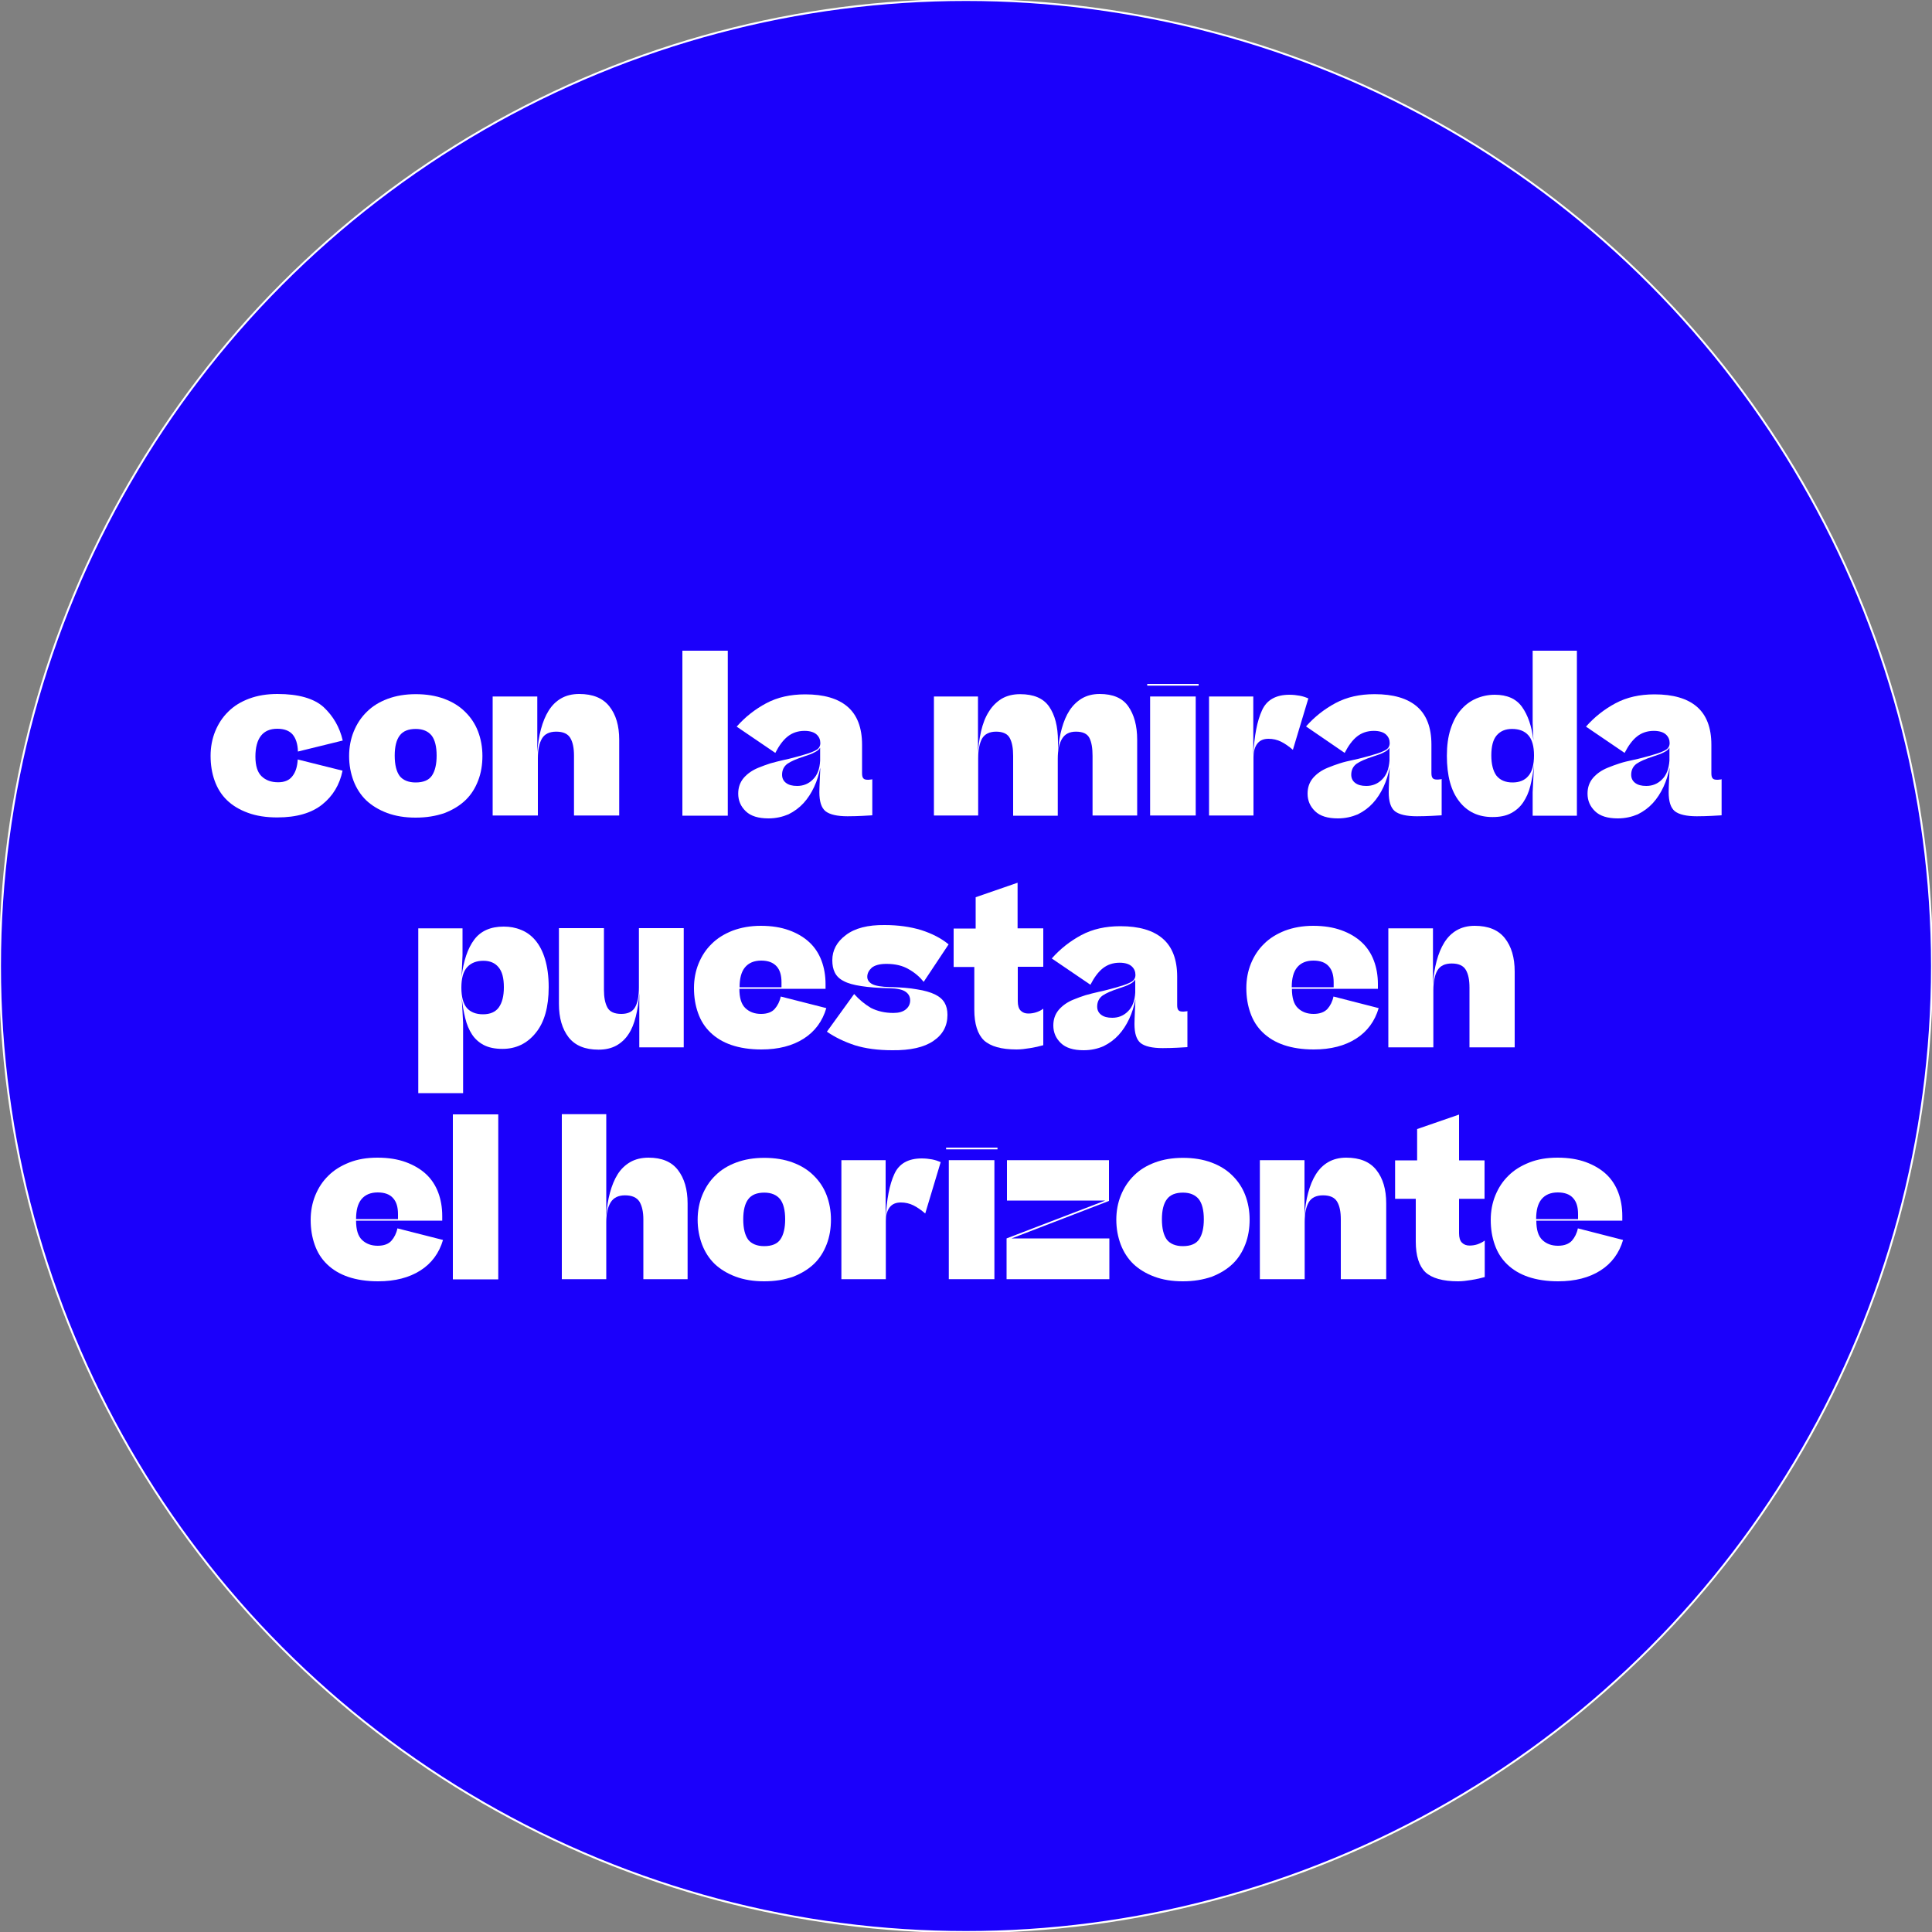 <?xml version="1.0" encoding="utf-8"?>
<!-- Generator: Adobe Illustrator 26.4.1, SVG Export Plug-In . SVG Version: 6.00 Build 0)  -->
<svg version="1.1" id="Layer_1" xmlns="http://www.w3.org/2000/svg" xmlns:xlink="http://www.w3.org/1999/xlink" x="0px" y="0px"
	 viewBox="0 0 1000 1000" style="enable-background:new 0 0 1000 1000;" xml:space="preserve">
<rect x="0" y="0" width="1000" height="1000" fill="#808080" stroke="none"/>
<style type="text/css">
	.st0{fill:#1B00FB;stroke:#FFFFFF;stroke-width:1.01;stroke-miterlimit:10;}
	.st1{fill:#FFFFFF;}
</style>
<circle class="st0" cx="500" cy="500" r="500"/>
<g>
	<path class="st1" d="M177.4,383.3l-23.2,5.7c-0.1-4-1.1-6.9-2.8-8.9c-1.7-1.9-4.3-2.9-7.9-2.9c-3.7,0-6.5,1.2-8.4,3.6
		c-1.9,2.4-2.9,6-2.9,10.8c0,4.8,1.1,8.2,3.2,10.2c2.2,2.1,5,3.1,8.6,3.1c3.2,0,5.7-1,7.3-3.1c1.7-2.1,2.6-5,2.8-8.7l23.2,5.8
		c-1.5,7.3-5,13.1-10.5,17.5c-5.5,4.4-13.2,6.7-23.3,6.7c-5.8,0-10.9-0.8-15.2-2.4c-4.4-1.6-8-3.8-10.8-6.5c-2.9-2.8-5-6.2-6.4-10.1
		s-2.1-8.2-2.1-12.9c0-4.5,0.8-8.8,2.4-12.7c1.6-3.9,3.8-7.3,6.8-10.2c2.9-2.9,6.5-5.1,10.8-6.7c4.3-1.6,9.1-2.4,14.6-2.4
		c10.9,0,18.9,2.3,23.9,6.8C172.4,370.6,175.8,376.3,177.4,383.3z"/>
	<path class="st1" d="M215.1,423.2c-5.5,0-10.4-0.8-14.7-2.4c-4.3-1.6-7.9-3.8-10.8-6.5c-2.9-2.8-5.1-6.2-6.6-10.1
		c-1.5-4-2.3-8.2-2.3-12.9c0-4.5,0.8-8.8,2.4-12.7c1.6-3.9,3.8-7.3,6.8-10.2c2.9-2.9,6.5-5.1,10.8-6.7c4.3-1.6,9.1-2.4,14.5-2.4
		c5.5,0,10.4,0.8,14.7,2.4c4.3,1.6,7.9,3.8,10.8,6.7c2.9,2.8,5.2,6.2,6.7,10.1c1.5,3.9,2.3,8.2,2.3,12.8c0,4.5-0.7,8.8-2.2,12.7
		c-1.5,3.9-3.6,7.3-6.5,10.1c-2.9,2.8-6.5,5-10.8,6.7C225.6,422.4,220.7,423.2,215.1,423.2z M215.1,405c4.1,0,6.9-1.2,8.5-3.6
		c1.6-2.4,2.4-5.9,2.4-10.3c0-4.7-0.9-8.2-2.6-10.4c-1.8-2.2-4.5-3.4-8.2-3.4c-3.8,0-6.6,1.1-8.3,3.4c-1.7,2.2-2.6,5.7-2.6,10.4
		c0,4.8,0.9,8.3,2.6,10.6C208.6,403.8,211.4,405,215.1,405z"/>
	<path class="st1" d="M255,422.1v-61.6h23.1v28.9c0.3-4.3,0.9-8.3,1.9-12c1-3.7,2.3-6.9,4-9.6c1.7-2.7,3.8-4.8,6.4-6.3
		c2.6-1.5,5.7-2.3,9.4-2.3c7,0,12.2,2.1,15.6,6.4c3.4,4.3,5.1,10,5.1,17.3v39.2h-23.4v-30.9c0-4-0.6-7-1.9-9.2
		c-1.3-2.2-3.7-3.3-7.3-3.3c-3.5,0-6,1.2-7.4,3.6c-1.4,2.4-2.1,5.8-2.1,10.2v29.6H255z"/>
	<path class="st1" d="M376.7,336.8v85.4h-23.5v-85.4H376.7z"/>
	<path class="st1" d="M397.8,423.6c-5.3,0-9.2-1.2-11.8-3.7c-2.6-2.5-3.9-5.5-3.9-9.1c0-3.2,0.9-5.8,2.8-8.1c1.9-2.2,4.4-4,7.6-5.3
		c2.1-0.9,4.2-1.6,6.3-2.3c2.2-0.6,4.4-1.2,6.7-1.7c2-0.4,3.9-0.9,5.8-1.4c1.9-0.5,3.7-1,5.3-1.5c2.5-0.7,4.5-1.5,5.9-2.3
		c1.4-0.8,2.1-2,2.1-3.6c0-1.7-0.6-3.2-1.9-4.4c-1.3-1.2-3.4-1.9-6.3-1.9c-3.4,0-6.3,1-8.7,2.9c-2.4,1.9-4.5,4.8-6.4,8.5l-20-13.6
		c4.4-5,9.5-9,15.3-12.1c5.8-3.1,12.5-4.6,20.2-4.6c9.6,0,16.9,2.1,21.9,6.4c5,4.3,7.5,10.9,7.5,19.7v14.7c0,1.3,0.2,2.2,0.7,2.7
		c0.4,0.5,1.2,0.7,2.3,0.7c0.3,0,0.7,0,1.3-0.1c0.6,0,0.9-0.1,1-0.2V422c-1.2,0.1-3,0.2-5.2,0.3c-2.2,0.1-4.7,0.2-7.6,0.2
		c-5.4,0-9.2-0.9-11.4-2.6c-2.2-1.8-3.2-5.1-3.2-9.9c0-1.6,0.1-3.6,0.2-6s0.2-4.6,0.3-6.7c-0.7,3.4-1.7,6.8-3.2,10
		c-1.5,3.2-3.3,6-5.5,8.4s-4.8,4.3-7.8,5.8C405,422.8,401.6,423.6,397.8,423.6z M416,391.6c-3.7,1.2-6.5,2.4-8.4,3.7
		c-1.8,1.3-2.8,3.2-2.8,5.7c0,1.8,0.7,3.2,2,4.2c1.4,1.1,3.3,1.6,5.8,1.6c3.2,0,5.9-1.1,8.1-3.3c2.3-2.2,3.6-5.5,3.8-9.8V387
		c-0.6,1-1.6,1.8-2.9,2.4C420.4,390.1,418.5,390.8,416,391.6z"/>
	<path class="st1" d="M506.3,392.5v29.6h-22.9v-61.6h22.8v28.6l-0.1,2.1c0.2-4.5,0.8-8.8,1.7-12.7c0.9-3.9,2.2-7.3,4-10.1
		c1.7-2.8,3.9-5,6.6-6.7c2.7-1.6,5.9-2.4,9.6-2.4c7,0,12,2.1,15,6.4c3,4.3,4.6,10.3,4.6,18v4.8c0.4-4.1,1-8,2-11.5
		c1-3.6,2.3-6.7,4-9.3c1.7-2.6,3.9-4.7,6.4-6.2c2.6-1.5,5.6-2.3,9.2-2.3c6.8,0,11.8,2.1,14.8,6.4c3,4.3,4.6,10,4.6,17.3v39.2h-23.1
		v-30.9c0-4-0.5-7-1.6-9.2c-1.1-2.2-3.4-3.3-7-3.3c-3.3,0-5.7,1.2-7.2,3.7c-1.5,2.5-2.2,5.9-2.2,10.3v29.5h-23.1v-30.9
		c0-3.9-0.5-6.9-1.7-9.2c-1.1-2.2-3.5-3.4-7.1-3.4c-3.4,0-5.9,1.2-7.3,3.6C507,384.7,506.3,388.1,506.3,392.5z"/>
	<path class="st1" d="M620.4,354v0.9h-26.6V354H620.4z M618.9,360.5v61.6h-23.6v-61.6H618.9z"/>
	<path class="st1" d="M667.4,359.6c1.9,0,3.7,0.2,5.3,0.5c1.7,0.3,3.1,0.8,4.5,1.4l-8,26.6c-2.1-1.8-4.1-3.2-6.1-4.2
		c-2-1-4.2-1.5-6.5-1.5c-2.6,0-4.5,0.8-5.8,2.5c-1.3,1.6-2,4.1-2,7.2v30h-23v-61.6h22.9v30.4c0.5-10,2-17.8,4.5-23.2
		C655.6,362.3,660.4,359.6,667.4,359.6z"/>
	<path class="st1" d="M692.5,423.6c-5.3,0-9.2-1.2-11.8-3.7c-2.6-2.5-3.9-5.5-3.9-9.1c0-3.2,0.9-5.8,2.8-8.1c1.9-2.2,4.4-4,7.6-5.3
		c2.1-0.9,4.2-1.6,6.3-2.3s4.4-1.2,6.7-1.7c2-0.4,3.9-0.9,5.8-1.4c1.9-0.5,3.7-1,5.3-1.5c2.5-0.7,4.5-1.5,5.9-2.3
		c1.4-0.8,2.1-2,2.1-3.6c0-1.7-0.6-3.2-1.9-4.4c-1.3-1.2-3.4-1.9-6.3-1.9c-3.4,0-6.3,1-8.7,2.9c-2.4,1.9-4.5,4.8-6.4,8.5L676,376
		c4.4-5,9.5-9,15.3-12.1c5.8-3.1,12.5-4.6,20.2-4.6c9.6,0,16.9,2.1,21.9,6.4c5,4.3,7.5,10.9,7.5,19.7v14.7c0,1.3,0.2,2.2,0.7,2.7
		c0.4,0.5,1.2,0.7,2.3,0.7c0.3,0,0.7,0,1.3-0.1c0.5,0,0.9-0.1,1-0.2V422c-1.2,0.1-3,0.2-5.2,0.3c-2.2,0.1-4.7,0.2-7.6,0.2
		c-5.4,0-9.2-0.9-11.4-2.6c-2.2-1.8-3.2-5.1-3.2-9.9c0-1.6,0.1-3.6,0.2-6c0.1-2.4,0.2-4.6,0.3-6.7c-0.7,3.4-1.7,6.8-3.2,10
		c-1.5,3.2-3.3,6-5.5,8.4c-2.2,2.4-4.8,4.3-7.8,5.8C699.7,422.8,696.3,423.6,692.5,423.6z M710.6,391.6c-3.7,1.2-6.5,2.4-8.4,3.7
		c-1.8,1.3-2.8,3.2-2.8,5.7c0,1.8,0.7,3.2,2,4.2c1.4,1.1,3.3,1.6,5.8,1.6c3.2,0,5.9-1.1,8.1-3.3c2.3-2.2,3.6-5.5,3.9-9.8V387
		c-0.6,1-1.6,1.8-2.9,2.4C715.1,390.1,713.1,390.8,710.6,391.6z"/>
	<path class="st1" d="M748.9,391.2c0-5.2,0.6-9.8,1.9-13.8c1.3-4,3-7.3,5.3-9.9c2.2-2.6,4.9-4.6,7.9-5.9c3-1.3,6.3-2,9.7-2
		c6.4,0,11.1,2.1,14.1,6.3c3,4.2,5,9.9,5.9,17.2l-0.4-8.8v-37.5h22.9v85.4h-22.9v-12.2l0.7-14c-0.4,3.9-1.1,7.5-1.9,10.8
		c-0.8,3.3-2.1,6.1-3.7,8.5s-3.8,4.3-6.3,5.6c-2.6,1.4-5.8,2-9.6,2c-7.3,0-13-2.7-17.2-8.1C751,409.3,748.9,401.5,748.9,391.2z
		 M782.9,405c3.5,0,6.3-1.1,8.2-3.4c1.9-2.2,2.9-5.8,2.9-10.6s-1-8.3-3-10.5c-2-2.2-4.8-3.2-8.4-3.2c-3.4,0-6,1.1-7.9,3.3
		c-1.9,2.2-2.8,5.7-2.8,10.4c0,4.5,0.9,8,2.6,10.4C776.4,403.8,779.2,405,782.9,405z"/>
	<path class="st1" d="M837.4,423.6c-5.3,0-9.2-1.2-11.8-3.7c-2.6-2.5-3.9-5.5-3.9-9.1c0-3.2,0.9-5.8,2.8-8.1c1.9-2.2,4.4-4,7.6-5.3
		c2.1-0.9,4.2-1.6,6.3-2.3s4.4-1.2,6.7-1.7c2-0.4,3.9-0.9,5.8-1.4c1.9-0.5,3.7-1,5.3-1.5c2.5-0.7,4.5-1.5,5.9-2.3
		c1.4-0.8,2.1-2,2.1-3.6c0-1.7-0.6-3.2-1.9-4.4c-1.3-1.2-3.4-1.9-6.3-1.9c-3.4,0-6.3,1-8.7,2.9c-2.4,1.9-4.5,4.8-6.4,8.5l-20-13.6
		c4.4-5,9.5-9,15.3-12.1c5.8-3.1,12.5-4.6,20.2-4.6c9.6,0,16.9,2.1,21.9,6.4c5,4.3,7.5,10.9,7.5,19.7v14.7c0,1.3,0.2,2.2,0.7,2.7
		c0.4,0.5,1.2,0.7,2.3,0.7c0.3,0,0.7,0,1.3-0.1c0.5,0,0.9-0.1,1-0.2V422c-1.2,0.1-3,0.2-5.2,0.3c-2.2,0.1-4.7,0.2-7.6,0.2
		c-5.4,0-9.2-0.9-11.4-2.6c-2.2-1.8-3.2-5.1-3.2-9.9c0-1.6,0.1-3.6,0.2-6c0.1-2.4,0.2-4.6,0.3-6.7c-0.7,3.4-1.7,6.8-3.2,10
		c-1.5,3.2-3.3,6-5.5,8.4c-2.2,2.4-4.8,4.3-7.8,5.8C844.6,422.8,841.2,423.6,837.4,423.6z M855.5,391.6c-3.7,1.2-6.5,2.4-8.4,3.7
		c-1.8,1.3-2.8,3.2-2.8,5.7c0,1.8,0.7,3.2,2,4.2c1.4,1.1,3.3,1.6,5.8,1.6c3.2,0,5.9-1.1,8.1-3.3c2.3-2.2,3.6-5.5,3.9-9.8V387
		c-0.6,1-1.6,1.8-2.9,2.4C859.9,390.1,858,390.8,855.5,391.6z"/>
	<path class="st1" d="M216.5,565.9v-85.4h22.9v13.8l-0.5,11.4c1-8.4,3.2-14.9,6.6-19.4c3.4-4.5,8.5-6.7,15.2-6.7
		c3.2,0,6.1,0.5,9,1.7c2.8,1.1,5.3,2.9,7.4,5.4c2.1,2.5,3.8,5.7,5,9.7c1.2,4,1.9,8.8,1.9,14.5c0,10.3-2.2,18.2-6.7,23.7
		c-4.4,5.5-10.2,8.3-17.2,8.3c-4,0-7.2-0.7-9.7-2s-4.6-3.2-6.1-5.5c-1.5-2.3-2.7-5.1-3.5-8.4c-0.8-3.2-1.4-6.7-1.8-10.6l0.7,13v36.4
		H216.5z M250,525c3.7,0,6.5-1.2,8.2-3.6c1.7-2.4,2.6-5.8,2.6-10.4c0-4.8-0.9-8.2-2.8-10.4c-1.8-2.2-4.4-3.3-7.8-3.3
		c-3.6,0-6.4,1.1-8.4,3.3c-2,2.2-3,5.7-3,10.6c0,4.8,1,8.4,2.9,10.6C243.6,523.9,246.4,525,250,525z"/>
	<path class="st1" d="M353.9,480.5v61.6h-23v-27.9c-0.3,4.3-0.9,8.3-1.8,11.9c-0.9,3.6-2.1,6.7-3.8,9.2c-1.6,2.5-3.8,4.5-6.3,5.9
		c-2.6,1.4-5.6,2.1-9.2,2.1c-7,0-12.1-2.1-15.5-6.4c-3.3-4.3-5-10-5-17.3v-39.2h23.3v31.9c0,4,0.6,7,1.8,9.2
		c1.2,2.2,3.6,3.3,7.2,3.3c3.5,0,5.9-1.2,7.2-3.6c1.3-2.4,1.9-5.8,1.9-10.2v-30.6H353.9z"/>
	<path class="st1" d="M427.7,521.8c-2,6.8-5.9,12.1-11.7,15.8c-5.8,3.7-13.1,5.6-21.9,5.6c-5.9,0-11.1-0.8-15.5-2.3
		c-4.4-1.5-8-3.7-10.9-6.5c-2.9-2.8-5-6.1-6.4-10.1c-1.4-3.9-2.1-8.2-2.1-12.9c0-4.5,0.8-8.8,2.4-12.7c1.6-3.9,3.8-7.3,6.8-10.2
		c2.9-2.9,6.5-5.1,10.8-6.8c4.3-1.6,9.1-2.5,14.6-2.5c5.6,0,10.5,0.8,14.6,2.3c4.2,1.5,7.7,3.6,10.5,6.2c2.8,2.6,4.9,5.8,6.3,9.5
		c1.4,3.7,2.1,7.8,2.1,12.2v2.4h-44.6c0,4.7,1,8,3.1,10c2.1,2,4.8,3,8.1,3c3.2,0,5.6-0.9,7.1-2.6c1.5-1.7,2.6-3.9,3.1-6.4
		L427.7,521.8z M394,497.2c-3.7,0-6.5,1.2-8.4,3.5c-1.9,2.3-2.8,5.7-2.8,10.3h21.7v-2.6c0-3.6-0.8-6.3-2.5-8.2
		C400.2,498.2,397.6,497.2,394,497.2z"/>
	<path class="st1" d="M462.4,524.3c2.8,0,4.9-0.6,6.4-1.8c1.5-1.2,2.3-2.8,2.3-4.7c0-1.9-0.8-3.4-2.4-4.5c-1.6-1.1-4.3-1.7-8.2-1.8
		c-5.9-0.1-10.9-0.5-14.7-1.1c-3.9-0.6-6.9-1.4-9.1-2.6c-2.2-1.1-3.7-2.6-4.6-4.4c-0.9-1.8-1.3-3.9-1.3-6.4c0-5.1,2.3-9.5,7-13
		c4.7-3.6,11.4-5.3,20.1-5.2c7,0,13.3,0.9,18.9,2.6c5.6,1.8,10.3,4.2,14.2,7.4l-12.9,19.4c-2-2.5-4.5-4.7-7.7-6.5
		c-3.2-1.9-7-2.8-11.6-2.8c-3.5,0-6,0.7-7.6,2c-1.5,1.4-2.3,2.9-2.3,4.7c0,1.6,0.9,2.9,2.6,3.8c1.8,0.9,4.8,1.4,9,1.5
		c5.6,0.1,10.4,0.5,14.2,1.2c3.9,0.6,6.9,1.5,9.2,2.6c2.3,1.1,4,2.6,5,4.3s1.5,3.8,1.5,6.3c0,5.7-2.4,10.2-7.3,13.5
		c-4.8,3.3-11.9,4.9-21.2,4.8c-7.6,0-14.1-0.9-19.5-2.6c-5.4-1.8-10.2-4.1-14.4-7l14.1-19.5c2.6,2.9,5.5,5.3,8.7,7.2
		C454.2,523.4,458,524.3,462.4,524.3z"/>
	<path class="st1" d="M540,522.1V541c-2.1,0.6-4.3,1.1-6.8,1.5c-2.5,0.4-4.8,0.7-7,0.7c-7.9,0-13.5-1.6-16.9-4.7
		c-3.3-3.2-5-8.5-5-15.9v-22.1h-10.7v-19.9h11.4v-16.2l21.7-7.5v23.6H540v19.9h-13.2v17.8c0,2.3,0.5,3.9,1.5,4.9
		c1,1,2.3,1.5,3.9,1.5c1.4,0,2.7-0.2,4-0.6C537.5,523.6,538.8,523,540,522.1z"/>
	<path class="st1" d="M560.9,543.6c-5.3,0-9.2-1.2-11.8-3.7c-2.6-2.5-3.9-5.5-3.9-9.1c0-3.2,0.9-5.8,2.8-8.1c1.9-2.2,4.4-4,7.6-5.3
		c2.1-0.9,4.2-1.6,6.3-2.3c2.2-0.6,4.4-1.2,6.7-1.7c2-0.4,3.9-0.9,5.8-1.4c1.9-0.5,3.7-1,5.3-1.5c2.5-0.7,4.5-1.5,5.9-2.3
		c1.4-0.8,2.1-2,2.1-3.6c0-1.7-0.6-3.2-1.9-4.4c-1.3-1.2-3.4-1.9-6.3-1.9c-3.4,0-6.3,1-8.7,2.9c-2.4,1.9-4.5,4.8-6.4,8.5l-20-13.6
		c4.4-5,9.5-9,15.3-12.1c5.8-3.1,12.5-4.6,20.2-4.6c9.6,0,16.9,2.1,21.9,6.4c5,4.3,7.5,10.9,7.5,19.7v14.7c0,1.3,0.2,2.2,0.7,2.7
		c0.4,0.5,1.2,0.7,2.3,0.7c0.3,0,0.7,0,1.3-0.1c0.6,0,0.9-0.1,1-0.2V542c-1.2,0.1-3,0.2-5.2,0.3c-2.2,0.1-4.7,0.2-7.6,0.2
		c-5.4,0-9.2-0.9-11.4-2.6c-2.2-1.8-3.2-5.1-3.2-9.9c0-1.6,0.1-3.6,0.2-6s0.2-4.6,0.3-6.7c-0.7,3.4-1.7,6.8-3.2,10
		c-1.5,3.2-3.3,6-5.5,8.4s-4.8,4.3-7.8,5.8C568.2,542.8,564.8,543.6,560.9,543.6z M579.1,511.6c-3.7,1.2-6.5,2.4-8.4,3.7
		c-1.8,1.3-2.8,3.2-2.8,5.7c0,1.8,0.7,3.2,2,4.2c1.4,1.1,3.3,1.6,5.8,1.6c3.2,0,5.9-1.1,8.1-3.3c2.3-2.2,3.6-5.5,3.8-9.8V507
		c-0.6,1-1.6,1.8-2.9,2.4C583.5,510.1,581.6,510.8,579.1,511.6z"/>
	<path class="st1" d="M713.6,521.8c-2,6.8-5.9,12.1-11.7,15.8c-5.8,3.7-13.1,5.6-21.9,5.6c-5.9,0-11.1-0.8-15.5-2.3
		c-4.4-1.5-8-3.7-10.9-6.5c-2.9-2.8-5-6.1-6.4-10.1c-1.4-3.9-2.1-8.2-2.1-12.9c0-4.5,0.8-8.8,2.4-12.7c1.6-3.9,3.8-7.3,6.8-10.2
		c2.9-2.9,6.5-5.1,10.8-6.8c4.3-1.6,9.1-2.5,14.6-2.5c5.6,0,10.5,0.8,14.6,2.3c4.2,1.5,7.7,3.6,10.5,6.2c2.8,2.6,4.9,5.8,6.3,9.5
		c1.4,3.7,2.1,7.8,2.1,12.2v2.4h-44.5c0,4.7,1,8,3.1,10c2.1,2,4.8,3,8.1,3c3.2,0,5.6-0.9,7.2-2.6c1.5-1.7,2.6-3.9,3.1-6.4
		L713.6,521.8z M679.8,497.2c-3.7,0-6.5,1.2-8.4,3.5c-1.9,2.3-2.8,5.7-2.8,10.3h21.7v-2.6c0-3.6-0.8-6.3-2.5-8.2
		C686.1,498.2,683.4,497.2,679.8,497.2z"/>
	<path class="st1" d="M718.6,542.1v-61.6h23.1v28.9c0.3-4.3,0.9-8.3,1.9-12c1-3.7,2.3-6.9,4-9.6c1.7-2.7,3.8-4.8,6.4-6.3
		c2.6-1.5,5.7-2.3,9.3-2.3c7,0,12.2,2.1,15.6,6.4c3.4,4.3,5.1,10,5.1,17.3v39.2h-23.4v-30.9c0-4-0.6-7-1.9-9.2
		c-1.3-2.2-3.7-3.3-7.3-3.3c-3.5,0-6,1.2-7.4,3.6c-1.4,2.4-2.1,5.8-2.1,10.2v29.6H718.6z"/>
	<path class="st1" d="M229.3,641.8c-2,6.8-5.9,12.1-11.7,15.8c-5.8,3.7-13.1,5.6-21.9,5.6c-5.9,0-11.1-0.8-15.5-2.3
		c-4.4-1.5-8-3.7-10.9-6.5c-2.9-2.8-5-6.1-6.4-10.1c-1.4-3.9-2.1-8.2-2.1-12.9c0-4.5,0.8-8.8,2.4-12.7c1.6-3.9,3.8-7.3,6.8-10.2
		c2.9-2.9,6.5-5.1,10.8-6.8s9.1-2.5,14.6-2.5c5.6,0,10.5,0.8,14.6,2.3s7.7,3.6,10.5,6.2c2.8,2.6,4.9,5.8,6.3,9.5
		c1.4,3.7,2.1,7.8,2.1,12.2v2.4h-44.6c0,4.7,1,8,3.1,10c2.1,2,4.8,3,8.1,3c3.2,0,5.6-0.9,7.1-2.6c1.5-1.7,2.6-3.9,3.1-6.4
		L229.3,641.8z M195.5,617.2c-3.7,0-6.5,1.2-8.4,3.5c-1.9,2.3-2.8,5.7-2.8,10.3H206v-2.6c0-3.6-0.8-6.3-2.5-8.2
		C201.8,618.2,199.1,617.2,195.5,617.2z"/>
	<path class="st1" d="M257.9,576.8v85.4h-23.5v-85.4H257.9z"/>
	<path class="st1" d="M290.8,662.1v-85.4h23v52.7c0.3-4.3,0.9-8.3,1.9-12c1-3.7,2.3-6.9,4-9.6c1.7-2.7,3.9-4.8,6.5-6.3
		c2.6-1.5,5.8-2.3,9.5-2.3c6.8,0,11.9,2.1,15.2,6.4c3.3,4.3,5,10,5,17.3v39.2H333v-30.9c0-4-0.7-7-2-9.2c-1.4-2.2-3.9-3.3-7.5-3.3
		c-3.4,0-5.9,1.2-7.4,3.6c-1.5,2.4-2.3,5.8-2.3,10.2v29.6H290.8z"/>
	<path class="st1" d="M395.5,663.2c-5.5,0-10.4-0.8-14.7-2.4c-4.3-1.6-7.9-3.8-10.8-6.5c-2.9-2.8-5.1-6.2-6.6-10.1
		c-1.5-4-2.3-8.2-2.3-12.9c0-4.5,0.8-8.8,2.4-12.7c1.6-3.9,3.8-7.3,6.8-10.2c2.9-2.9,6.5-5.1,10.8-6.7c4.3-1.6,9.1-2.4,14.5-2.4
		c5.5,0,10.4,0.8,14.7,2.4c4.3,1.6,7.9,3.8,10.8,6.7c2.9,2.8,5.2,6.2,6.7,10.1c1.5,3.9,2.3,8.2,2.3,12.8c0,4.5-0.7,8.8-2.2,12.7
		c-1.5,3.9-3.6,7.3-6.5,10.1c-2.9,2.8-6.5,5-10.8,6.7C406,662.4,401.1,663.2,395.5,663.2z M395.5,645c4.1,0,6.9-1.2,8.5-3.6
		c1.6-2.4,2.4-5.9,2.4-10.3c0-4.7-0.9-8.2-2.6-10.4c-1.8-2.2-4.5-3.4-8.2-3.4c-3.8,0-6.6,1.1-8.3,3.4c-1.7,2.2-2.6,5.7-2.6,10.4
		c0,4.8,0.9,8.3,2.6,10.6C389,643.8,391.8,645,395.5,645z"/>
	<path class="st1" d="M477.1,599.6c1.9,0,3.7,0.2,5.3,0.5c1.6,0.3,3.1,0.8,4.5,1.4l-8,26.6c-2.1-1.8-4.1-3.2-6.1-4.2
		c-2-1-4.2-1.5-6.5-1.5c-2.6,0-4.5,0.8-5.8,2.5c-1.3,1.7-2,4.1-2,7.2v30h-23v-61.6h22.9v30.4c0.5-10,2-17.8,4.5-23.2
		C465.3,602.3,470.1,599.6,477.1,599.6z"/>
	<path class="st1" d="M516.3,594v0.9h-26.6V594H516.3z M514.7,600.5v61.6h-23.6v-61.6H514.7z"/>
	<path class="st1" d="M574,621.6L523.6,641h50.6v21.1H521V641l51.1-19.6h-50.9v-20.9H574V621.6z"/>
	<path class="st1" d="M612.2,663.2c-5.5,0-10.4-0.8-14.7-2.4c-4.3-1.6-7.9-3.8-10.8-6.5c-2.9-2.8-5.1-6.2-6.6-10.1
		c-1.5-4-2.3-8.2-2.3-12.9c0-4.5,0.8-8.8,2.4-12.7c1.6-3.9,3.8-7.3,6.8-10.2c2.9-2.9,6.5-5.1,10.8-6.7c4.3-1.6,9.1-2.4,14.5-2.4
		c5.5,0,10.4,0.8,14.7,2.4c4.3,1.6,7.9,3.8,10.8,6.7c2.9,2.8,5.2,6.2,6.7,10.1c1.5,3.9,2.3,8.2,2.3,12.8c0,4.5-0.7,8.8-2.2,12.7
		c-1.5,3.9-3.6,7.3-6.5,10.1c-2.9,2.8-6.5,5-10.8,6.7C622.7,662.4,617.8,663.2,612.2,663.2z M612.2,645c4.1,0,6.9-1.2,8.5-3.6
		c1.6-2.4,2.4-5.9,2.4-10.3c0-4.7-0.9-8.2-2.6-10.4c-1.8-2.2-4.5-3.4-8.2-3.4c-3.8,0-6.6,1.1-8.3,3.4c-1.7,2.2-2.6,5.7-2.6,10.4
		c0,4.8,0.9,8.3,2.6,10.6C605.7,643.8,608.5,645,612.2,645z"/>
	<path class="st1" d="M652.1,662.1v-61.6h23.1v28.9c0.3-4.3,0.9-8.3,1.9-12s2.3-6.9,4-9.6c1.7-2.7,3.8-4.8,6.4-6.3s5.7-2.3,9.3-2.3
		c7,0,12.2,2.1,15.6,6.4s5.1,10,5.1,17.3v39.2H694v-30.9c0-4-0.6-7-1.9-9.2c-1.3-2.2-3.7-3.3-7.3-3.3c-3.5,0-6,1.2-7.4,3.6
		c-1.4,2.4-2.1,5.8-2.1,10.2v29.6H652.1z"/>
	<path class="st1" d="M768.5,642.1V661c-2.1,0.6-4.3,1.1-6.8,1.5c-2.5,0.4-4.8,0.7-7,0.7c-7.9,0-13.5-1.6-16.9-4.7
		c-3.3-3.2-5-8.5-5-15.9v-22.1h-10.7v-19.9h11.4v-16.2l21.7-7.5v23.7h13.2v19.9h-13.2v17.8c0,2.3,0.5,3.9,1.5,4.9
		c1,1,2.3,1.5,3.9,1.5c1.4,0,2.7-0.2,4-0.6C766,643.6,767.3,643,768.5,642.1z"/>
	<path class="st1" d="M840.1,641.8c-2,6.8-5.9,12.1-11.7,15.8c-5.8,3.7-13.1,5.6-21.9,5.6c-5.9,0-11.1-0.8-15.5-2.3
		c-4.4-1.5-8-3.7-10.9-6.5c-2.9-2.8-5-6.1-6.4-10.1c-1.4-3.9-2.1-8.2-2.1-12.9c0-4.5,0.8-8.8,2.4-12.7c1.6-3.9,3.8-7.3,6.8-10.2
		c2.9-2.9,6.5-5.1,10.8-6.8s9.1-2.5,14.6-2.5c5.6,0,10.5,0.8,14.6,2.3s7.7,3.6,10.5,6.2c2.8,2.6,4.9,5.8,6.3,9.5
		c1.4,3.7,2.1,7.8,2.1,12.2v2.4h-44.5c0,4.7,1,8,3.1,10c2.1,2,4.8,3,8.1,3c3.2,0,5.6-0.9,7.2-2.6c1.5-1.7,2.6-3.9,3.1-6.4
		L840.1,641.8z M806.3,617.2c-3.7,0-6.5,1.2-8.4,3.5c-1.9,2.3-2.8,5.7-2.8,10.3h21.7v-2.6c0-3.6-0.8-6.3-2.5-8.2
		C812.6,618.2,809.9,617.2,806.3,617.2z"/>
</g>
</svg>
